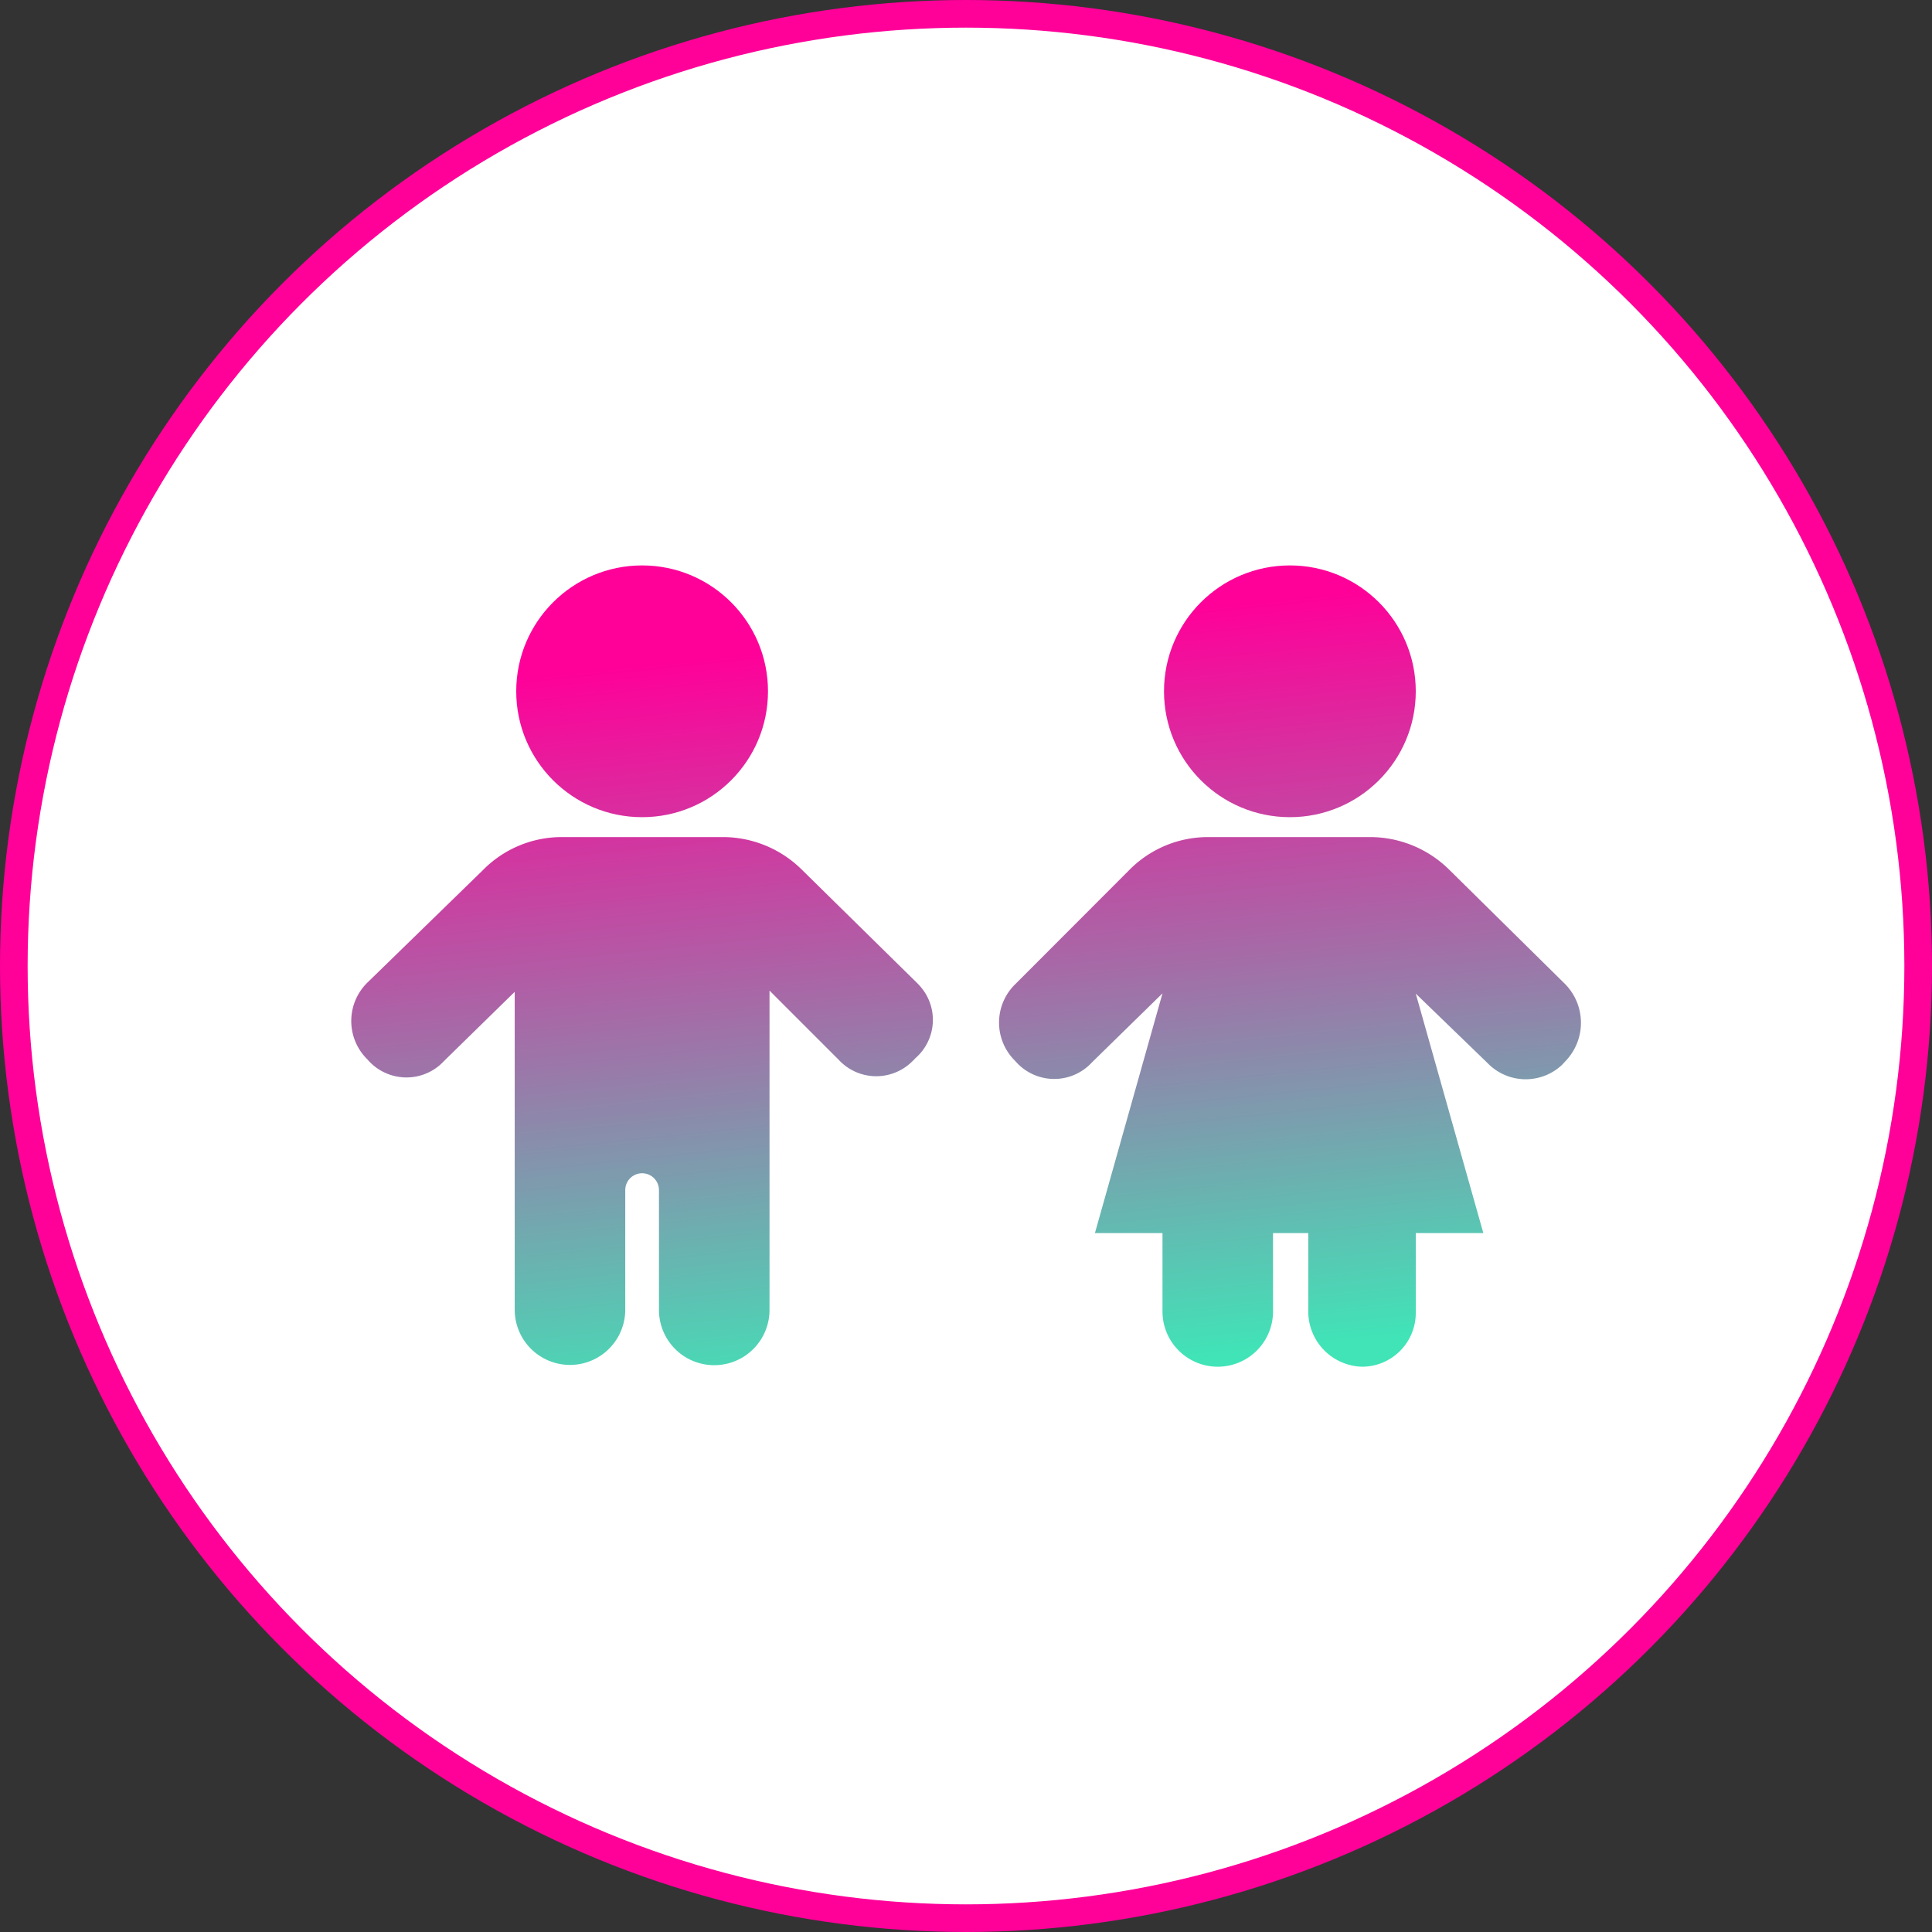 <svg xmlns="http://www.w3.org/2000/svg" xmlns:xlink="http://www.w3.org/1999/xlink" viewBox="0 0 139.82 139.82"><rect x="0" y="0" width="139.82" height="139.82" fill="#333333" stroke="none"/><defs><style>.cls-1{fill:#fff;stroke:#f09;stroke-miterlimit:10;stroke-width:2px;}.cls-2{fill:url(#linear-gradient);}.cls-3{fill:url(#linear-gradient-2);}.cls-4{fill:url(#linear-gradient-3);}.cls-5{fill:url(#linear-gradient-4);}</style><linearGradient id="linear-gradient" x1="51.8" y1="863.87" x2="46.26" y2="917.8" gradientTransform="matrix(1, 0, 0, -1, 0, 965.77)" gradientUnits="userSpaceOnUse"><stop offset="0" stop-color="#40e4b7"/><stop offset="1" stop-color="#f09"/></linearGradient><linearGradient id="linear-gradient-2" x1="49.37" y1="863.62" x2="43.83" y2="917.56" xlink:href="#linear-gradient"/><linearGradient id="linear-gradient-3" x1="98.19" y1="868.63" x2="92.65" y2="922.57" xlink:href="#linear-gradient"/><linearGradient id="linear-gradient-4" x1="95.75" y1="868.38" x2="90.21" y2="922.33" xlink:href="#linear-gradient"/></defs><title>Asset 5</title><g id="Layer_2" data-name="Layer 2"><g id="Layer_1-2" data-name="Layer 1"><circle class="cls-1" cx="69.91" cy="69.91" r="68.91"/><g id="Layer_1-2-2" data-name="Layer 1-2"><circle class="cls-2" cx="46.47" cy="50.03" r="9.11"/><path class="cls-3" d="M66.36,71.13,58,62.91a8.13,8.13,0,0,0-5.77-2.33H40.69A8,8,0,0,0,34.92,63l-8.33,8.11a3.89,3.89,0,0,0-.06,5.5l.06.06h0a3.71,3.71,0,0,0,5.23.42c.11-.1.22-.2.32-.31l5.11-5v23a4,4,0,0,0,8,0V86.13a1.22,1.22,0,0,1,2.44,0V94.8a4,4,0,1,0,8,0V71.69l5,5a3.7,3.7,0,0,0,5.24.21c.11-.1.22-.21.32-.32h0a3.67,3.67,0,0,0,.37-5.17A3.45,3.45,0,0,0,66.36,71.13Z"/><circle class="cls-4" cx="93.35" cy="50.03" r="9.11"/><path class="cls-5" d="M113.18,71.13l-8.33-8.22a8.15,8.15,0,0,0-5.78-2.33H87.46A8,8,0,0,0,81.69,63l-8.22,8.23a3.88,3.88,0,0,0-.06,5.49l.06.06h0a3.71,3.71,0,0,0,5.23.42,3.11,3.11,0,0,0,.32-.31l5.11-5L79.24,89.24h4.89v5.67a4,4,0,0,0,8,0V89.24h2.55v5.67a4,4,0,0,0,3.89,4A3.89,3.89,0,0,0,102.46,95V89.24h4.89l-4.89-17.33,5.17,5a3.84,3.84,0,0,0,5.42.15l.24-.26h0A4,4,0,0,0,113.18,71.13Z"/></g></g></g></svg>